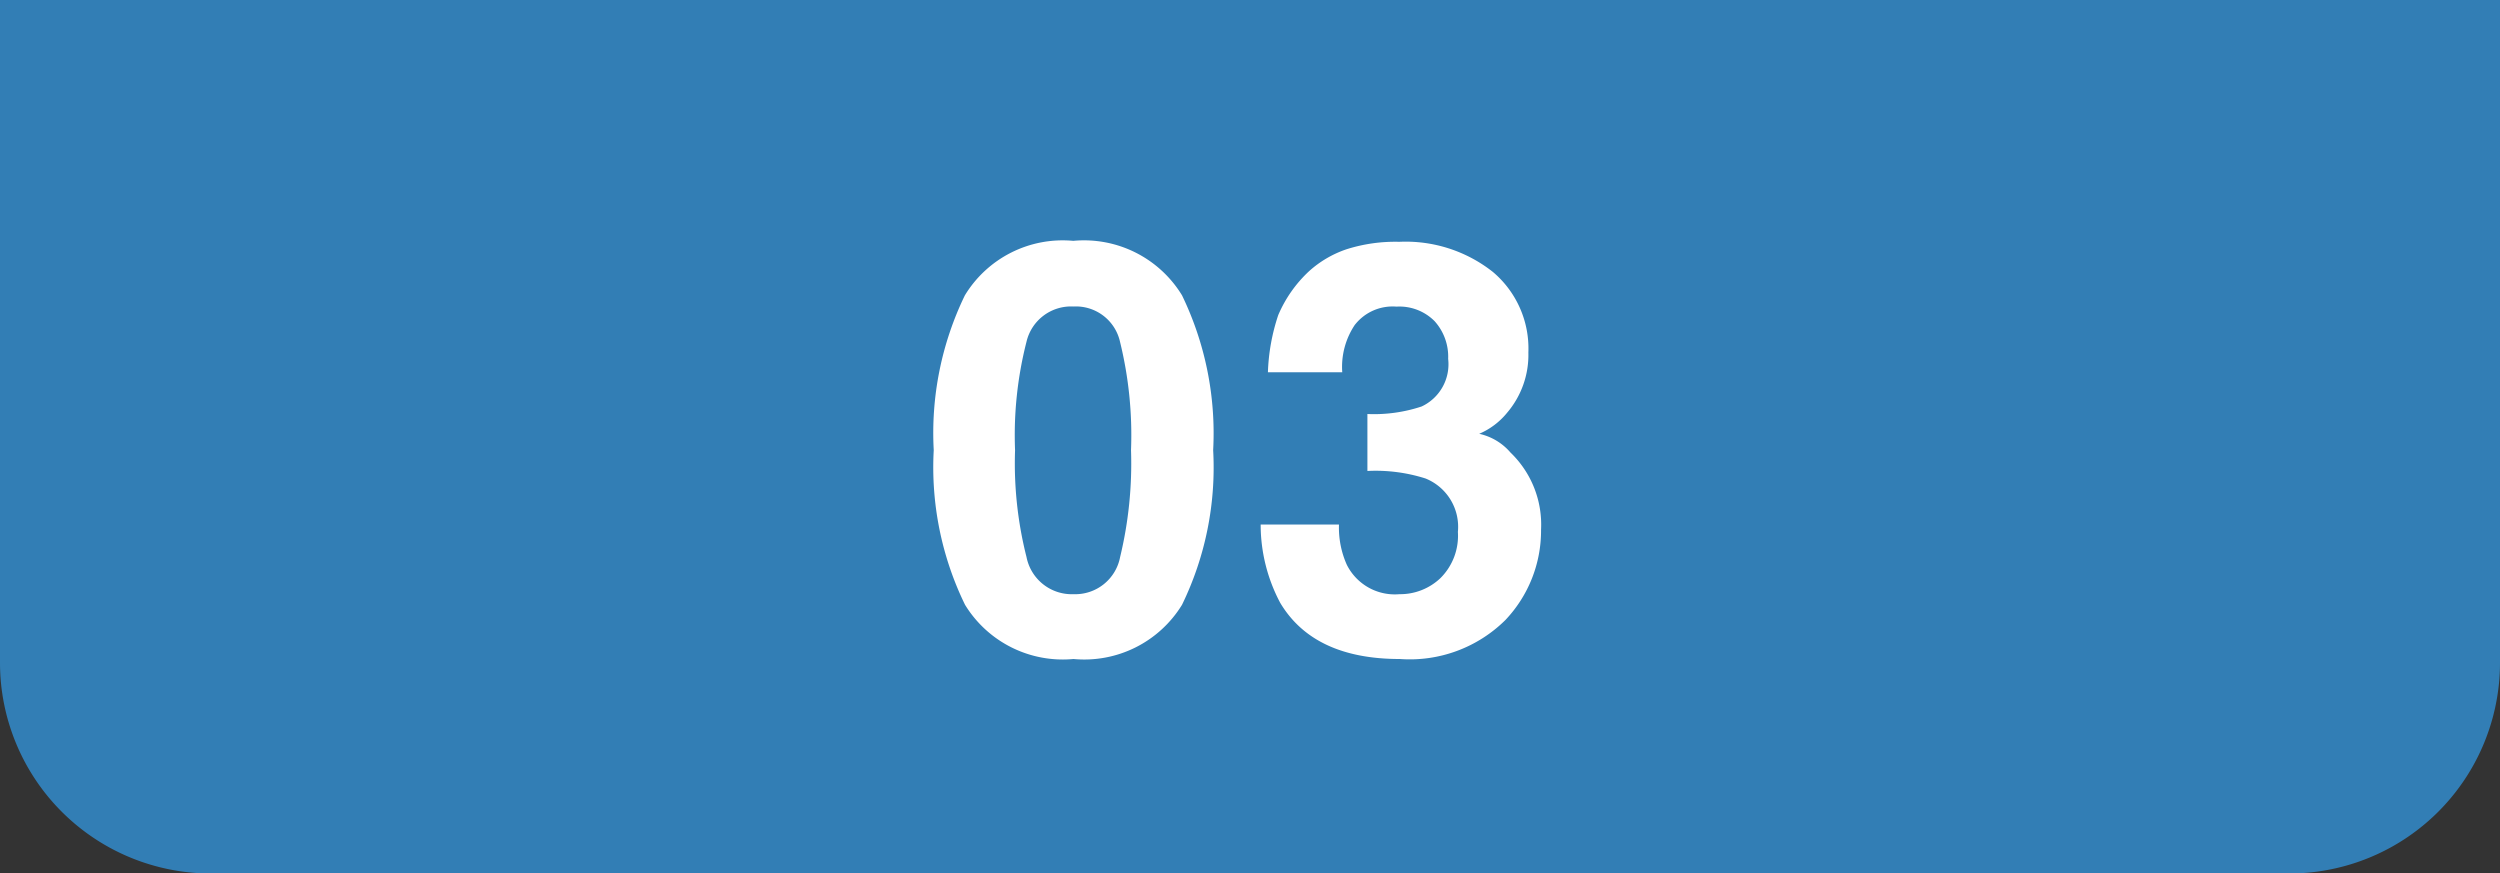 <svg xmlns="http://www.w3.org/2000/svg" width="83" height="29" viewBox="0 0 83 29">
  <rect x="0" y="0" width="83" height="29" fill="#333333" stroke="none"/>
  <g id="グループ_11092" data-name="グループ 11092" transform="translate(-842 -4567.966)">
    <path id="長方形_13870" data-name="長方形 13870" d="M0,0H83a0,0,0,0,1,0,0V22a7,7,0,0,1-7,7H7a7,7,0,0,1-7-7V0A0,0,0,0,1,0,0Z" transform="translate(842 4567.966)" fill="#327eb5"/>
    <path id="パス_2128" data-name="パス 2128" d="M-5.524.334a3.806,3.806,0,0,1-3.6-1.8A10.412,10.412,0,0,1-10.163-6.6a10.468,10.468,0,0,1,1.034-5.14,3.8,3.8,0,0,1,3.6-1.809,3.811,3.811,0,0,1,3.609,1.809A10.508,10.508,0,0,1-.886-6.6,10.412,10.412,0,0,1-1.92-1.466,3.806,3.806,0,0,1-5.524.334Zm1.549-3.386A13.236,13.236,0,0,0-3.613-6.6a12.983,12.983,0,0,0-.366-3.6,1.5,1.5,0,0,0-1.545-1.169A1.519,1.519,0,0,0-7.083-10.2a12.53,12.53,0,0,0-.38,3.6,12.671,12.671,0,0,0,.38,3.549A1.531,1.531,0,0,0-5.524-1.818,1.518,1.518,0,0,0-3.975-3.052Zm7.8-7.719A2.5,2.5,0,0,0,3.4-9.185H.932a6.635,6.635,0,0,1,.343-1.9A4.281,4.281,0,0,1,2.3-12.543a3.555,3.555,0,0,1,1.234-.724,5.34,5.34,0,0,1,1.753-.25,4.666,4.666,0,0,1,3.113,1A3.322,3.322,0,0,1,9.579-9.843a2.959,2.959,0,0,1-.705,2,2.408,2.408,0,0,1-.928.7,1.908,1.908,0,0,1,1.039.622A3.319,3.319,0,0,1,10-3.961a4.313,4.313,0,0,1-1.183,3A4.509,4.509,0,0,1,5.311.334Q2.454.334,1.34-1.531a5.535,5.535,0,0,1-.649-2.6h2.6a3.024,3.024,0,0,0,.26,1.336A1.78,1.78,0,0,0,5.3-1.818a1.943,1.943,0,0,0,1.359-.533,1.982,1.982,0,0,0,.58-1.535A1.73,1.73,0,0,0,6.165-5.659a5.463,5.463,0,0,0-1.93-.25V-7.8a5.007,5.007,0,0,0,1.8-.25A1.547,1.547,0,0,0,6.916-9.63a1.763,1.763,0,0,0-.45-1.252A1.647,1.647,0,0,0,5.2-11.365,1.59,1.59,0,0,0,3.827-10.771Z" transform="translate(883.163 4589.511)" fill="#fff"/>
  </g>
</svg>
